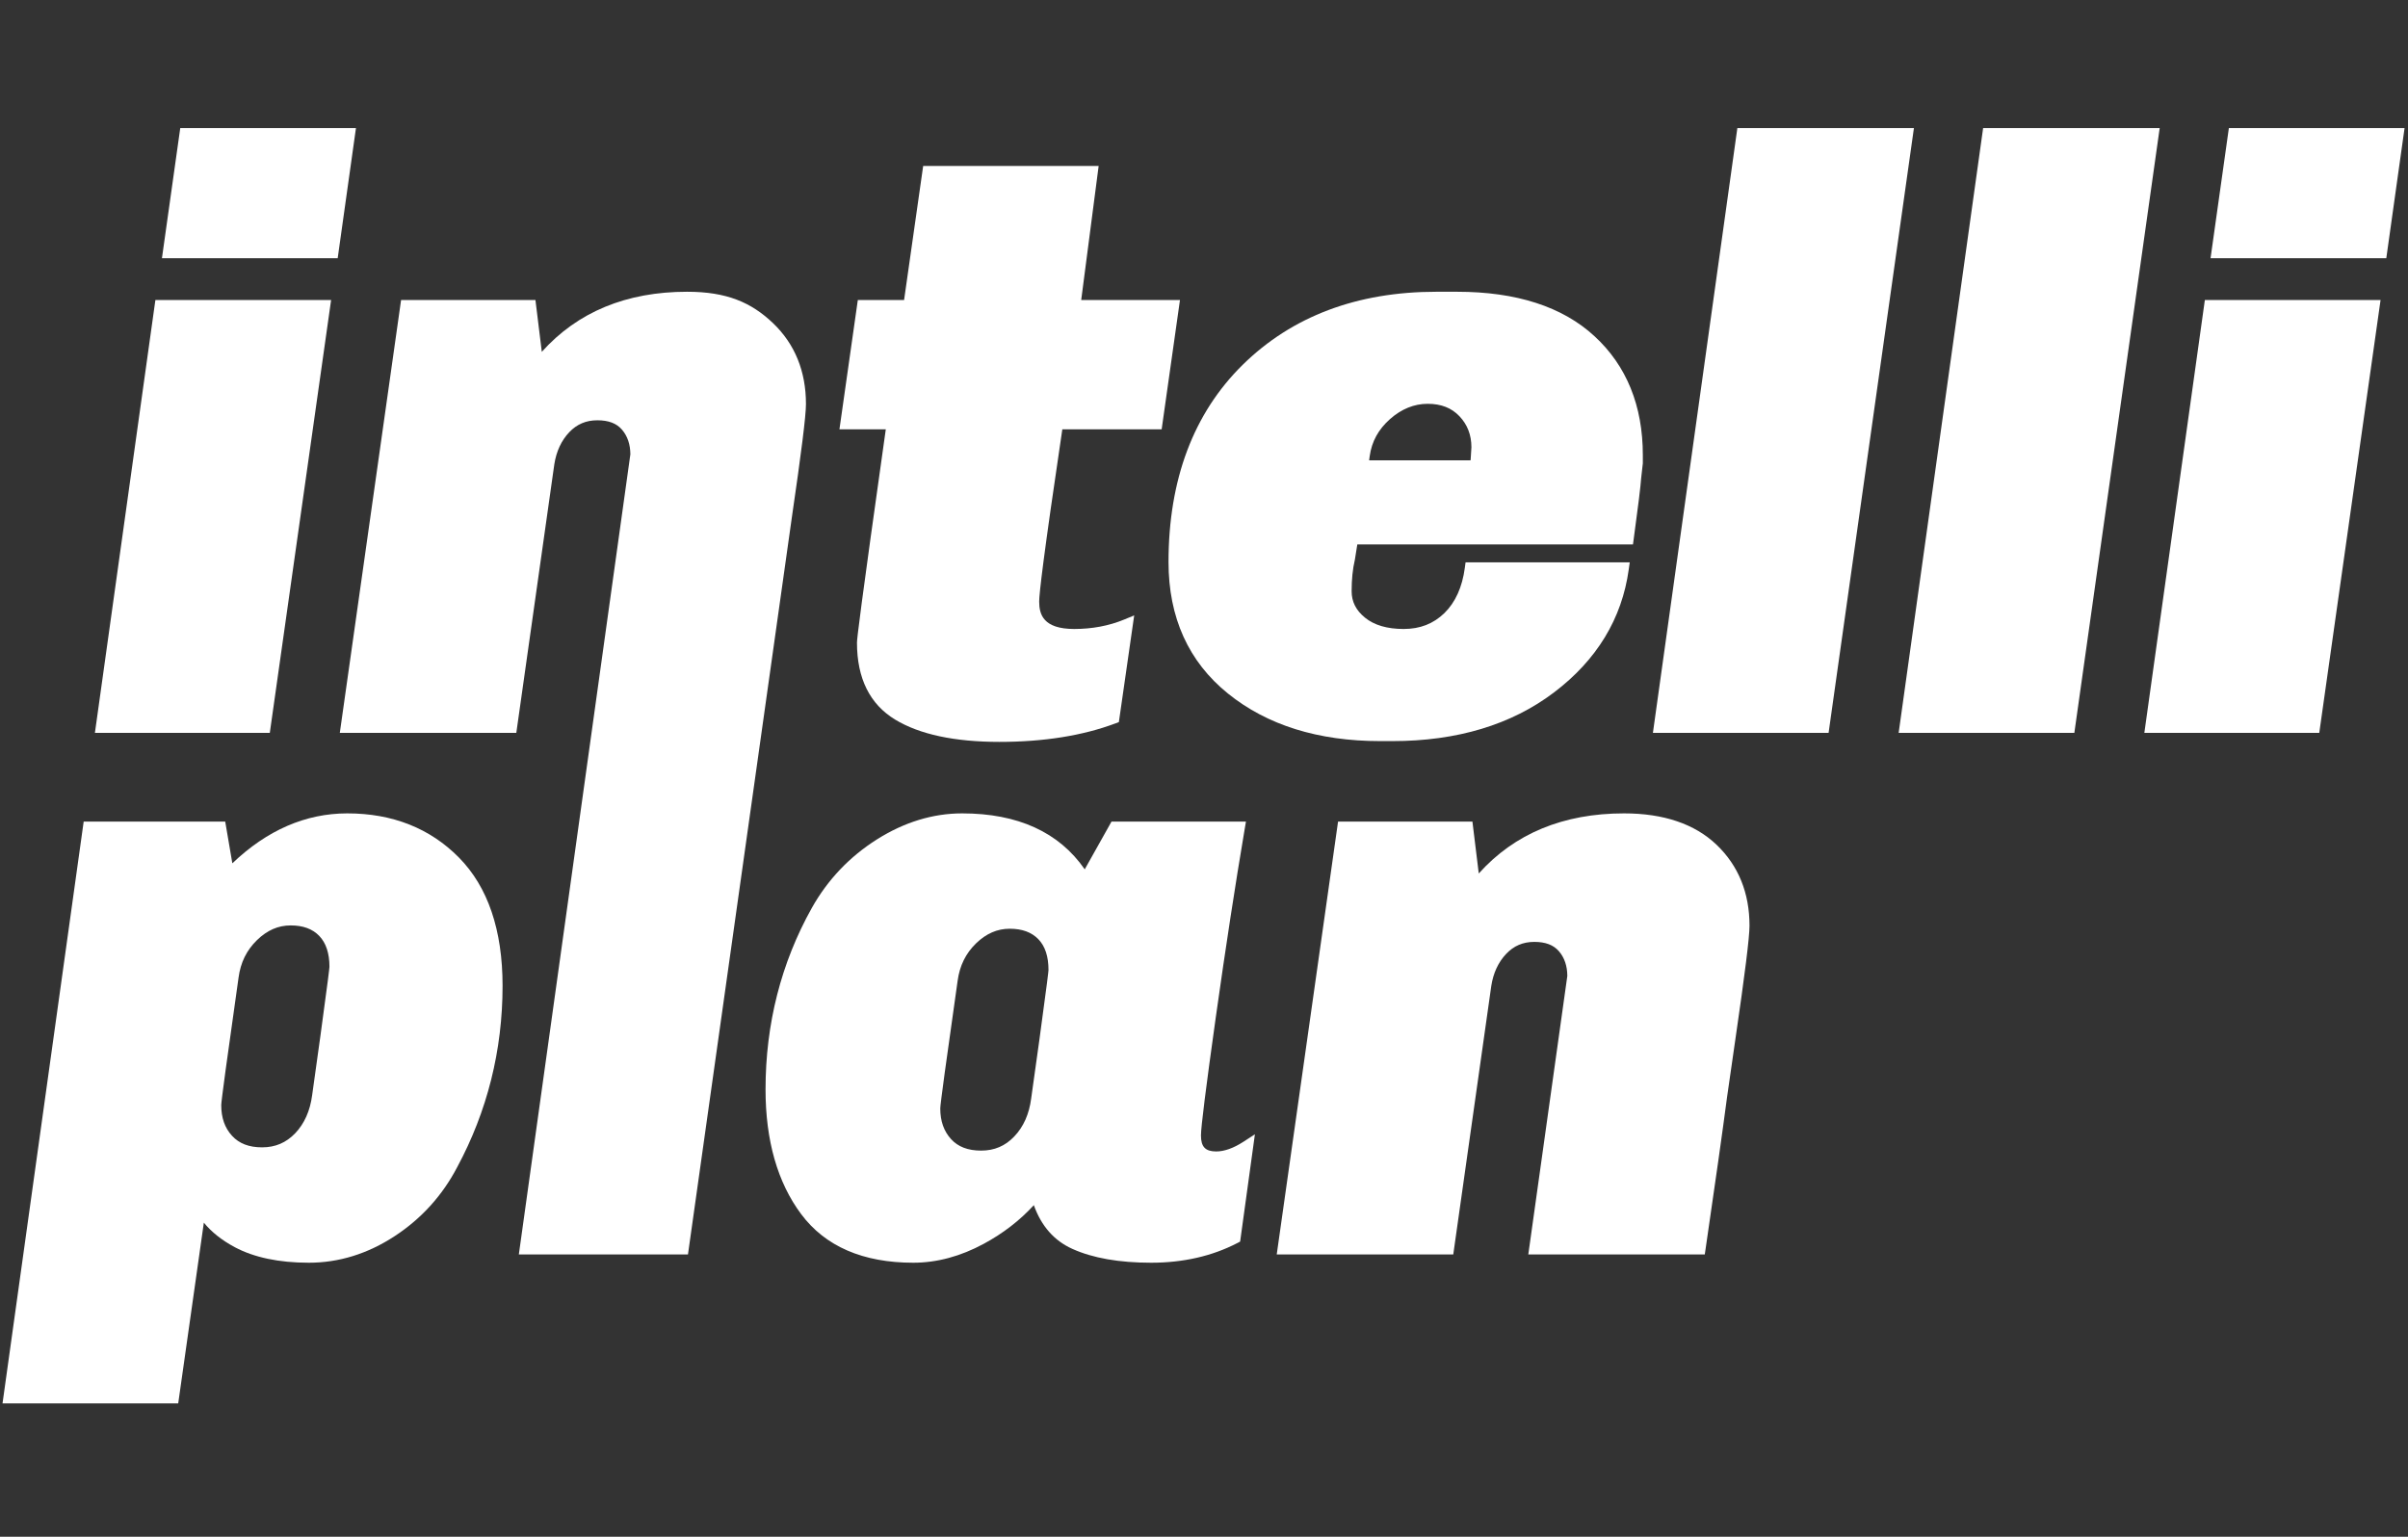 <svg width="188" height="120" viewBox="0 0 188 120" fill="none" xmlns="http://www.w3.org/2000/svg">
<rect x="0" y="0" width="188" height="120" fill="#333333" stroke="none"/>
<path fill-rule="evenodd" clip-rule="evenodd" d="M61.819 40.425C62.563 35.351 62.924 32.45 62.924 31.556C62.924 28.993 62.059 26.866 60.352 25.233C58.646 23.607 56.729 22.782 53.645 22.782C48.901 22.782 45.091 24.36 42.3 27.474L41.804 23.427H31.314L26.53 57.227H40.31L43.277 36.258C43.434 35.248 43.825 34.404 44.44 33.753C45.037 33.124 45.756 32.819 46.637 32.819C47.507 32.819 48.134 33.055 48.555 33.545C48.996 34.055 49.21 34.708 49.215 35.472L40.507 97.958H53.711L61.819 40.425Z" fill="white"/>
<path fill-rule="evenodd" clip-rule="evenodd" d="M66.907 50.185C66.907 52.97 67.91 54.99 69.886 56.19C71.79 57.346 74.527 57.932 78.023 57.932C81.48 57.932 84.527 57.447 87.081 56.489L87.353 56.386L88.55 48.055L87.752 48.384C86.572 48.869 85.266 49.115 83.87 49.115C81.443 49.115 81.132 47.97 81.132 46.974C81.132 46.377 81.448 43.55 82.939 33.523H90.694L92.124 23.427H84.413L85.775 12.957H72.075L70.585 23.427H66.973L65.538 33.523H69.157C67.143 47.787 66.907 49.87 66.907 50.185Z" fill="white"/>
<path fill-rule="evenodd" clip-rule="evenodd" d="M111.46 31.532C112.513 31.532 113.324 31.849 113.943 32.502C114.571 33.162 114.877 33.966 114.878 34.929L114.818 35.895C114.814 35.912 114.808 35.93 114.803 35.948H106.891L106.938 35.609C107.098 34.472 107.618 33.527 108.525 32.722C109.421 31.932 110.408 31.532 111.46 31.532ZM95.874 54.159C98.922 56.622 102.916 57.87 107.747 57.87H108.715C113.753 57.87 117.994 56.593 121.32 54.074C124.664 51.543 126.63 48.312 127.161 44.468L127.239 43.912H114.421L114.364 44.337C114.163 45.846 113.626 47.038 112.766 47.877C111.906 48.71 110.867 49.115 109.586 49.115C108.305 49.115 107.289 48.818 106.57 48.231C105.868 47.66 105.526 46.985 105.526 46.167C105.526 45.241 105.608 44.427 105.778 43.71L105.969 42.514H127.491L127.548 42.091C127.893 39.569 128.09 37.957 128.131 37.328L128.261 36.183V35.541C128.261 31.682 126.991 28.557 124.487 26.253C121.997 23.949 118.386 22.782 113.755 22.782H112.139C105.961 22.782 100.878 24.697 97.031 28.476C93.182 32.26 91.23 37.445 91.23 43.887C91.23 48.218 92.792 51.674 95.874 54.159Z" fill="white"/>
<path fill-rule="evenodd" clip-rule="evenodd" d="M135.641 10L129.048 57.227H142.764L149.426 10H135.641Z" fill="white"/>
<path fill-rule="evenodd" clip-rule="evenodd" d="M154.829 10L148.234 57.227H161.951L168.614 10H154.829Z" fill="white"/>
<path fill-rule="evenodd" clip-rule="evenodd" d="M167.416 57.227H181.072L185.858 23.427H172.14L167.416 57.227Z" fill="white"/>
<path fill-rule="evenodd" clip-rule="evenodd" d="M174.015 10L172.584 20.165H186.305L187.732 10H174.015Z" fill="white"/>
<path fill-rule="evenodd" clip-rule="evenodd" d="M27.791 10H14.073L12.643 20.165H26.364L27.791 10Z" fill="white"/>
<path fill-rule="evenodd" clip-rule="evenodd" d="M25.851 23.427H12.132L7.41 57.227H21.064L25.851 23.427Z" fill="white"/>
<path fill-rule="evenodd" clip-rule="evenodd" d="M22.694 72.263C23.662 72.263 24.39 72.531 24.922 73.079C25.453 73.627 25.722 74.442 25.722 75.492C25.717 75.615 25.619 76.481 25.015 80.895L24.37 85.52C24.21 86.739 23.765 87.739 23.049 88.491C22.339 89.231 21.494 89.592 20.465 89.592C19.438 89.592 18.669 89.297 18.116 88.69C17.549 88.073 17.273 87.288 17.273 86.29C17.278 85.963 17.732 82.616 18.625 76.337C18.783 75.154 19.254 74.197 20.065 73.41C20.858 72.638 21.718 72.263 22.694 72.263ZM27.115 63.514C23.864 63.514 20.848 64.824 18.14 67.413L17.584 64.157H6.533L0.197 109.584H13.914L15.915 95.472C16.507 96.202 17.313 96.843 18.325 97.386C19.838 98.193 21.785 98.602 24.114 98.602C26.457 98.602 28.71 97.904 30.809 96.529C32.892 95.168 34.535 93.355 35.69 91.149C38.044 86.777 39.237 82.01 39.237 76.978C39.237 72.626 38.092 69.257 35.834 66.967C33.577 64.676 30.644 63.514 27.115 63.514Z" fill="white"/>
<path fill-rule="evenodd" clip-rule="evenodd" d="M81.859 75.751C81.855 75.851 81.779 76.577 81.154 81.148L80.506 85.782C80.35 86.995 79.906 87.992 79.185 88.745C78.479 89.487 77.633 89.847 76.6 89.847C75.573 89.847 74.805 89.554 74.254 88.952C73.687 88.328 73.41 87.542 73.41 86.549C73.415 86.215 73.87 82.866 74.764 76.592C74.924 75.409 75.396 74.451 76.203 73.665C76.998 72.896 77.858 72.522 78.831 72.522C79.796 72.522 80.526 72.788 81.061 73.332C81.598 73.887 81.859 74.681 81.859 75.751ZM94.952 89.913C94.107 89.913 93.763 89.551 93.763 88.665C93.763 88.012 94.152 84.913 94.918 79.454C95.685 74.013 96.445 69.059 97.178 64.728L97.275 64.157H86.778L84.688 67.884C82.681 64.983 79.465 63.514 75.118 63.514C72.838 63.514 70.598 64.198 68.46 65.549C66.324 66.9 64.617 68.698 63.385 70.892C60.985 75.18 59.768 79.95 59.768 85.071C59.768 89.059 60.703 92.334 62.546 94.803C64.425 97.324 67.371 98.602 71.305 98.602C73.14 98.602 74.99 98.106 76.804 97.125C78.313 96.311 79.625 95.298 80.715 94.106C81.297 95.742 82.309 96.889 83.731 97.524C85.315 98.24 87.382 98.602 89.876 98.602C92.373 98.602 94.633 98.086 96.596 97.069L96.821 96.952L97.974 88.574L97.073 89.159C96.298 89.659 95.585 89.913 94.952 89.913Z" fill="white"/>
<path fill-rule="evenodd" clip-rule="evenodd" d="M126.798 63.514C122.055 63.514 118.244 65.092 115.452 68.207L114.957 64.157H104.466L99.678 97.958H113.461L116.429 76.989C116.584 75.979 116.976 75.136 117.592 74.485C118.187 73.856 118.907 73.549 119.788 73.549C120.658 73.549 121.286 73.787 121.708 74.277C122.147 74.784 122.361 75.437 122.366 76.205L119.319 97.958H133.097L133.159 97.539C133.924 92.314 134.49 88.312 134.839 85.653L135.486 81.157C136.228 76.082 136.589 73.181 136.589 72.289C136.589 69.722 135.723 67.595 134.017 65.964C132.313 64.338 129.883 63.514 126.798 63.514Z" fill="white"/>
</svg>
